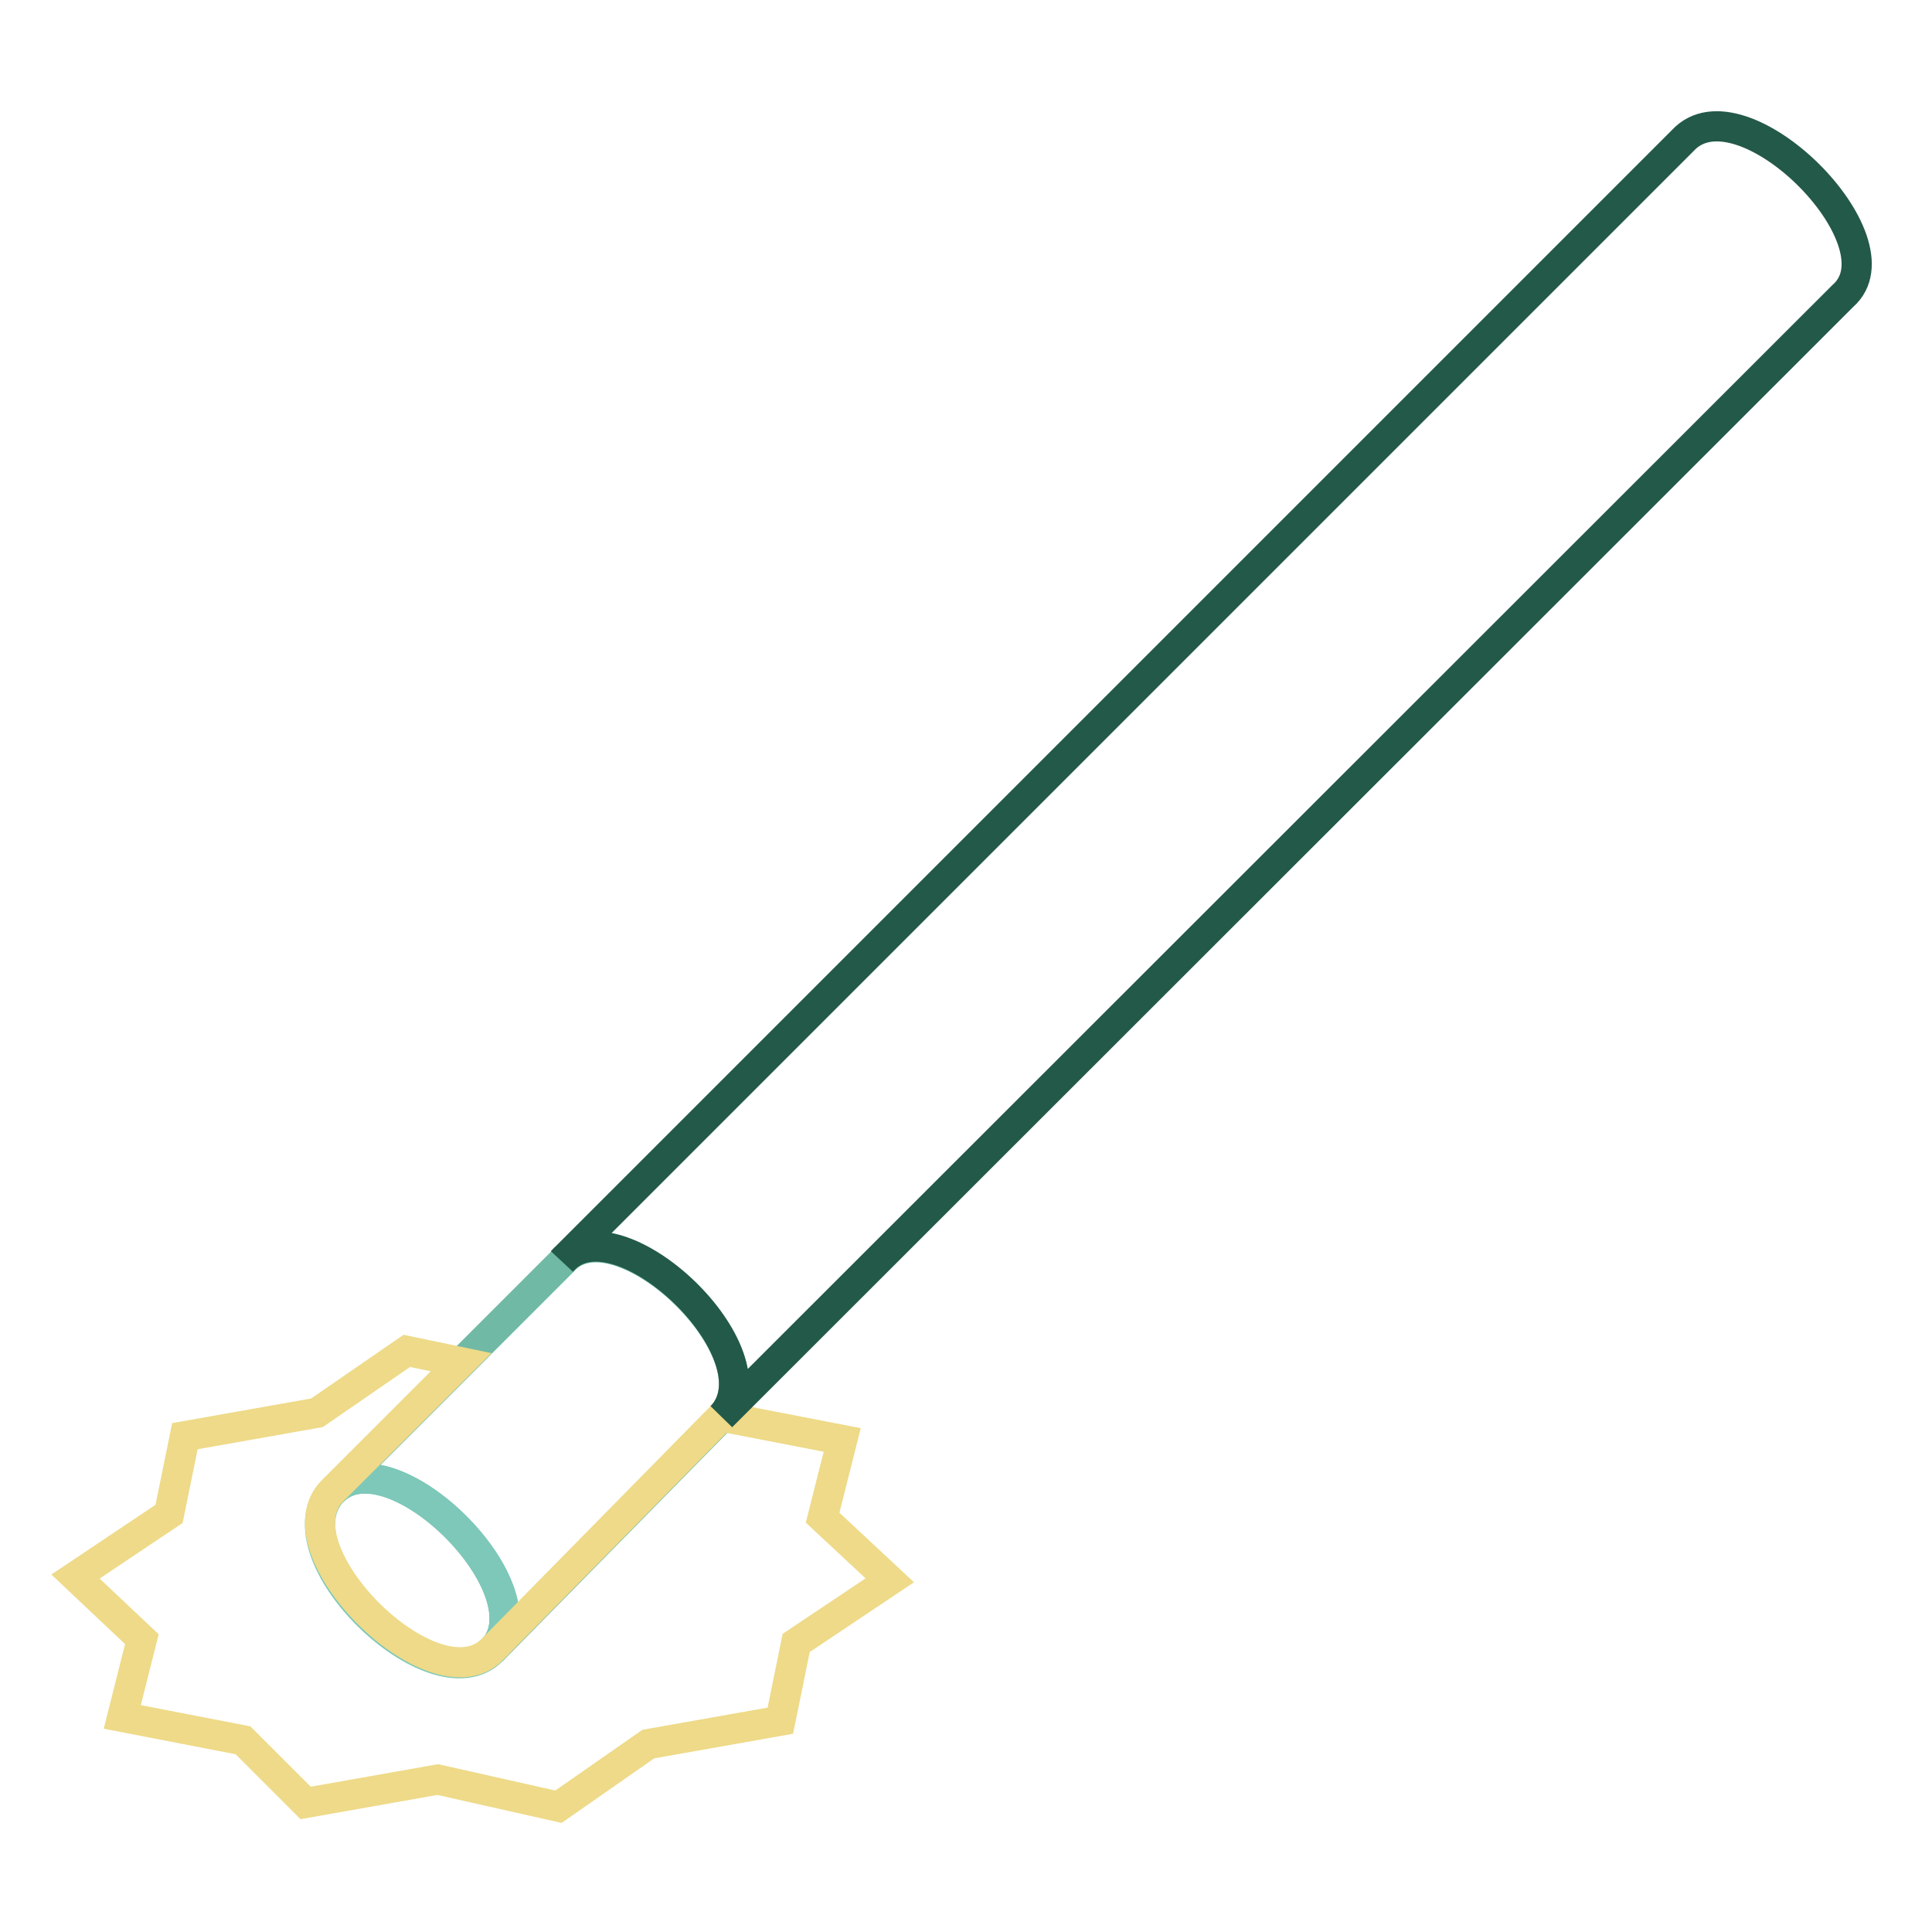 <?xml version="1.0" encoding="utf-8"?>
<!-- Svg Vector Icons : http://www.onlinewebfonts.com/icon -->
<!DOCTYPE svg PUBLIC "-//W3C//DTD SVG 1.1//EN" "http://www.w3.org/Graphics/SVG/1.1/DTD/svg11.dtd">
<svg version="1.1" xmlns="http://www.w3.org/2000/svg" xmlns:xlink="http://www.w3.org/1999/xlink" x="0px" y="0px" viewBox="0 0 256 256" enable-background="new 0 0 256 256" xml:space="preserve">
<g> <path stroke-width="4" fill-opacity="0" stroke="#70b9a5"  d="M65.2,218.7c7.7-7.7-13.4-28.9-21.1-21.1l30.4-30.4c7.2-8.3,28.9,12.4,21.1,20.6L65.2,218.7z"/> <path stroke-width="4" fill-opacity="0" stroke="#7dc8b9"  d="M65.2,218.7c7.7-7.7-13.4-28.9-21.1-21.1C36.3,205.8,57.5,226.4,65.2,218.7z"/> <path stroke-width="4" fill-opacity="0" stroke="#eeda88"  d="M109,201.1l2.6-10.3l-16-3.1l-30.4,30.9c-7.7,7.7-28.9-13.4-21.1-21.1l17-17l-7.2-1.5L42,187.2l-17.5,3.1 l-2.1,10.3L10,208.9l8.8,8.3l-2.6,10.3l16,3.1l8.3,8.3l17.5-3.1l16,3.6l11.9-8.3l17.5-3.1l2.1-10.3l12.4-8.3L109,201.1z"/> <path stroke-width="4" fill-opacity="0" stroke="#235948"  d="M223,18.6L74.5,167.1c7.2-8.3,28.9,12.4,21.1,20.6L244.2,39.2C252.4,32,230.7,10.3,223,18.6L223,18.6z"/></g>
</svg>